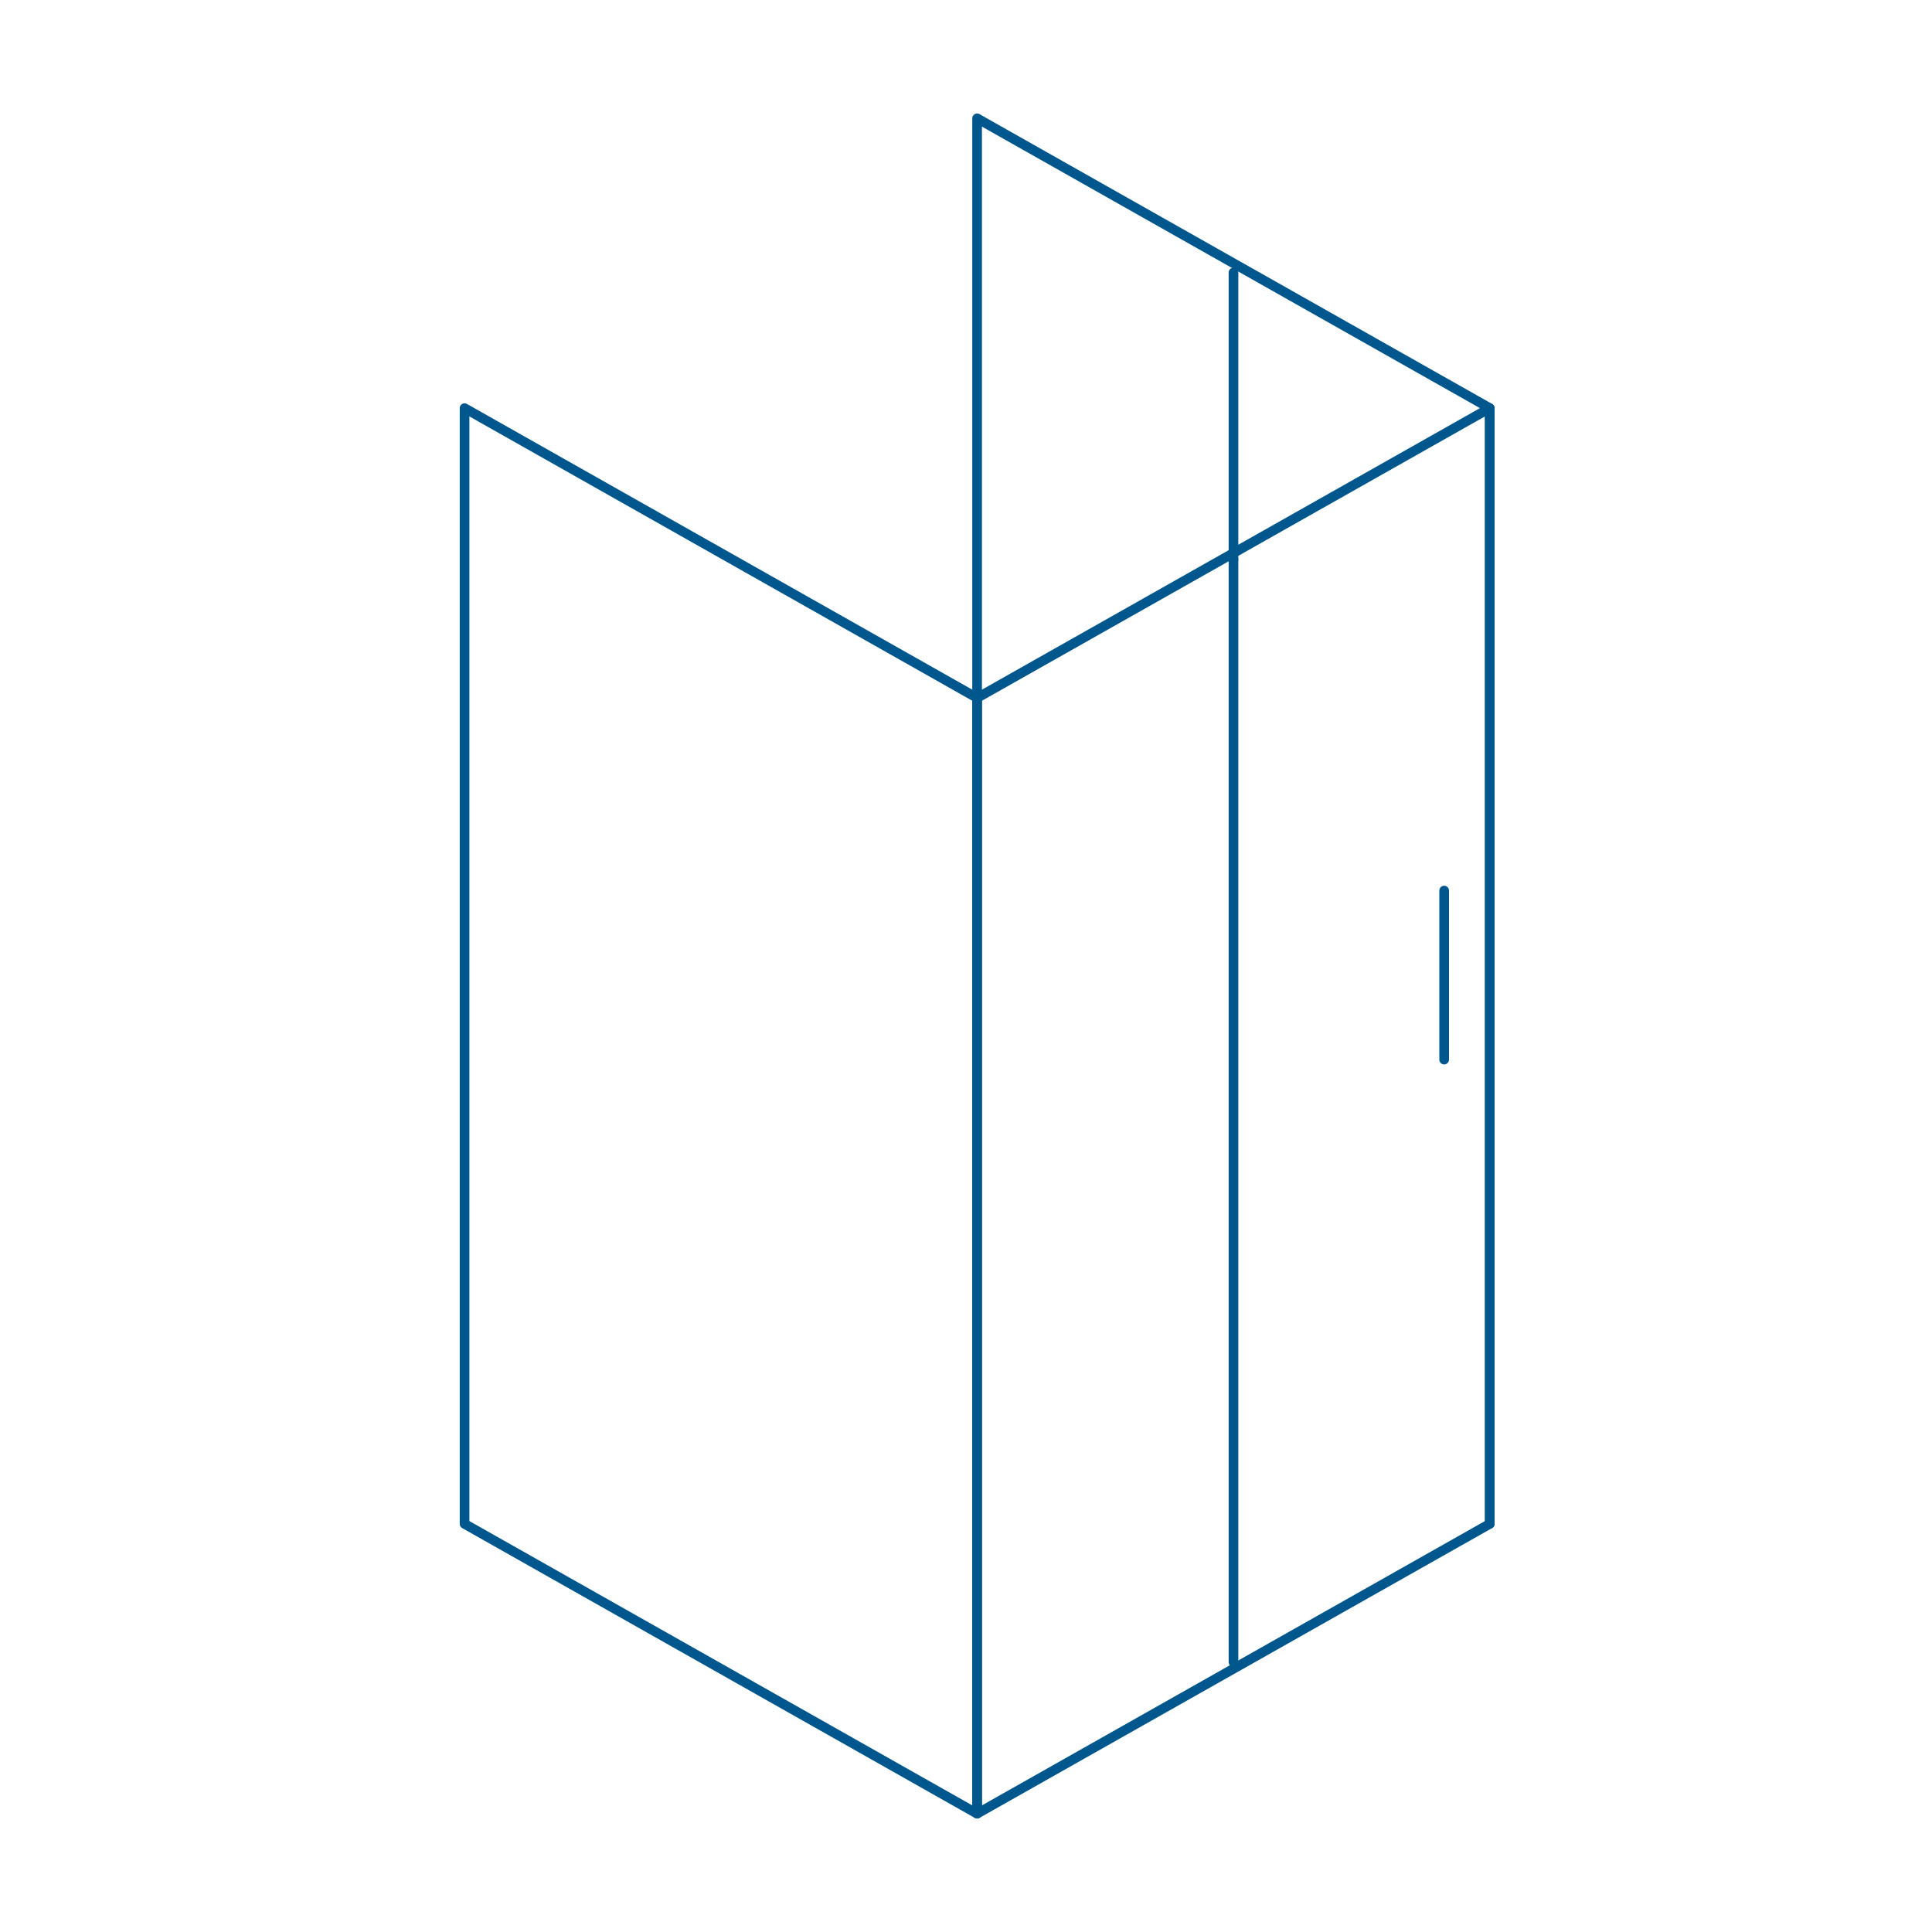 <?xml version="1.0" encoding="UTF-8"?> <svg xmlns="http://www.w3.org/2000/svg" id="Livello_1" data-name="Livello 1" viewBox="0 0 200 200"> <defs> <style>.cls-1{fill:none;stroke:#00578d;stroke-linecap:round;stroke-linejoin:round;}</style> </defs> <title>icon_porte3lati</title> <polygon class="cls-1" points="101.15 187.75 48.09 157.75 48.09 42.25 101.15 72.25 101.15 187.75"></polygon> <polyline class="cls-1" points="101.15 72.25 101.15 12.25 154.22 42.25 154.22 157.75"></polyline> <line class="cls-1" x1="127.69" y1="28.21" x2="127.69" y2="57.94"></line> <polygon class="cls-1" points="101.15 187.75 154.22 157.75 154.22 42.25 101.15 72.25 101.15 187.75"></polygon> <line class="cls-1" x1="127.69" y1="57.94" x2="127.69" y2="172.06"></line> <line class="cls-1" x1="149.5" y1="92.19" x2="149.5" y2="109.69"></line> </svg> 